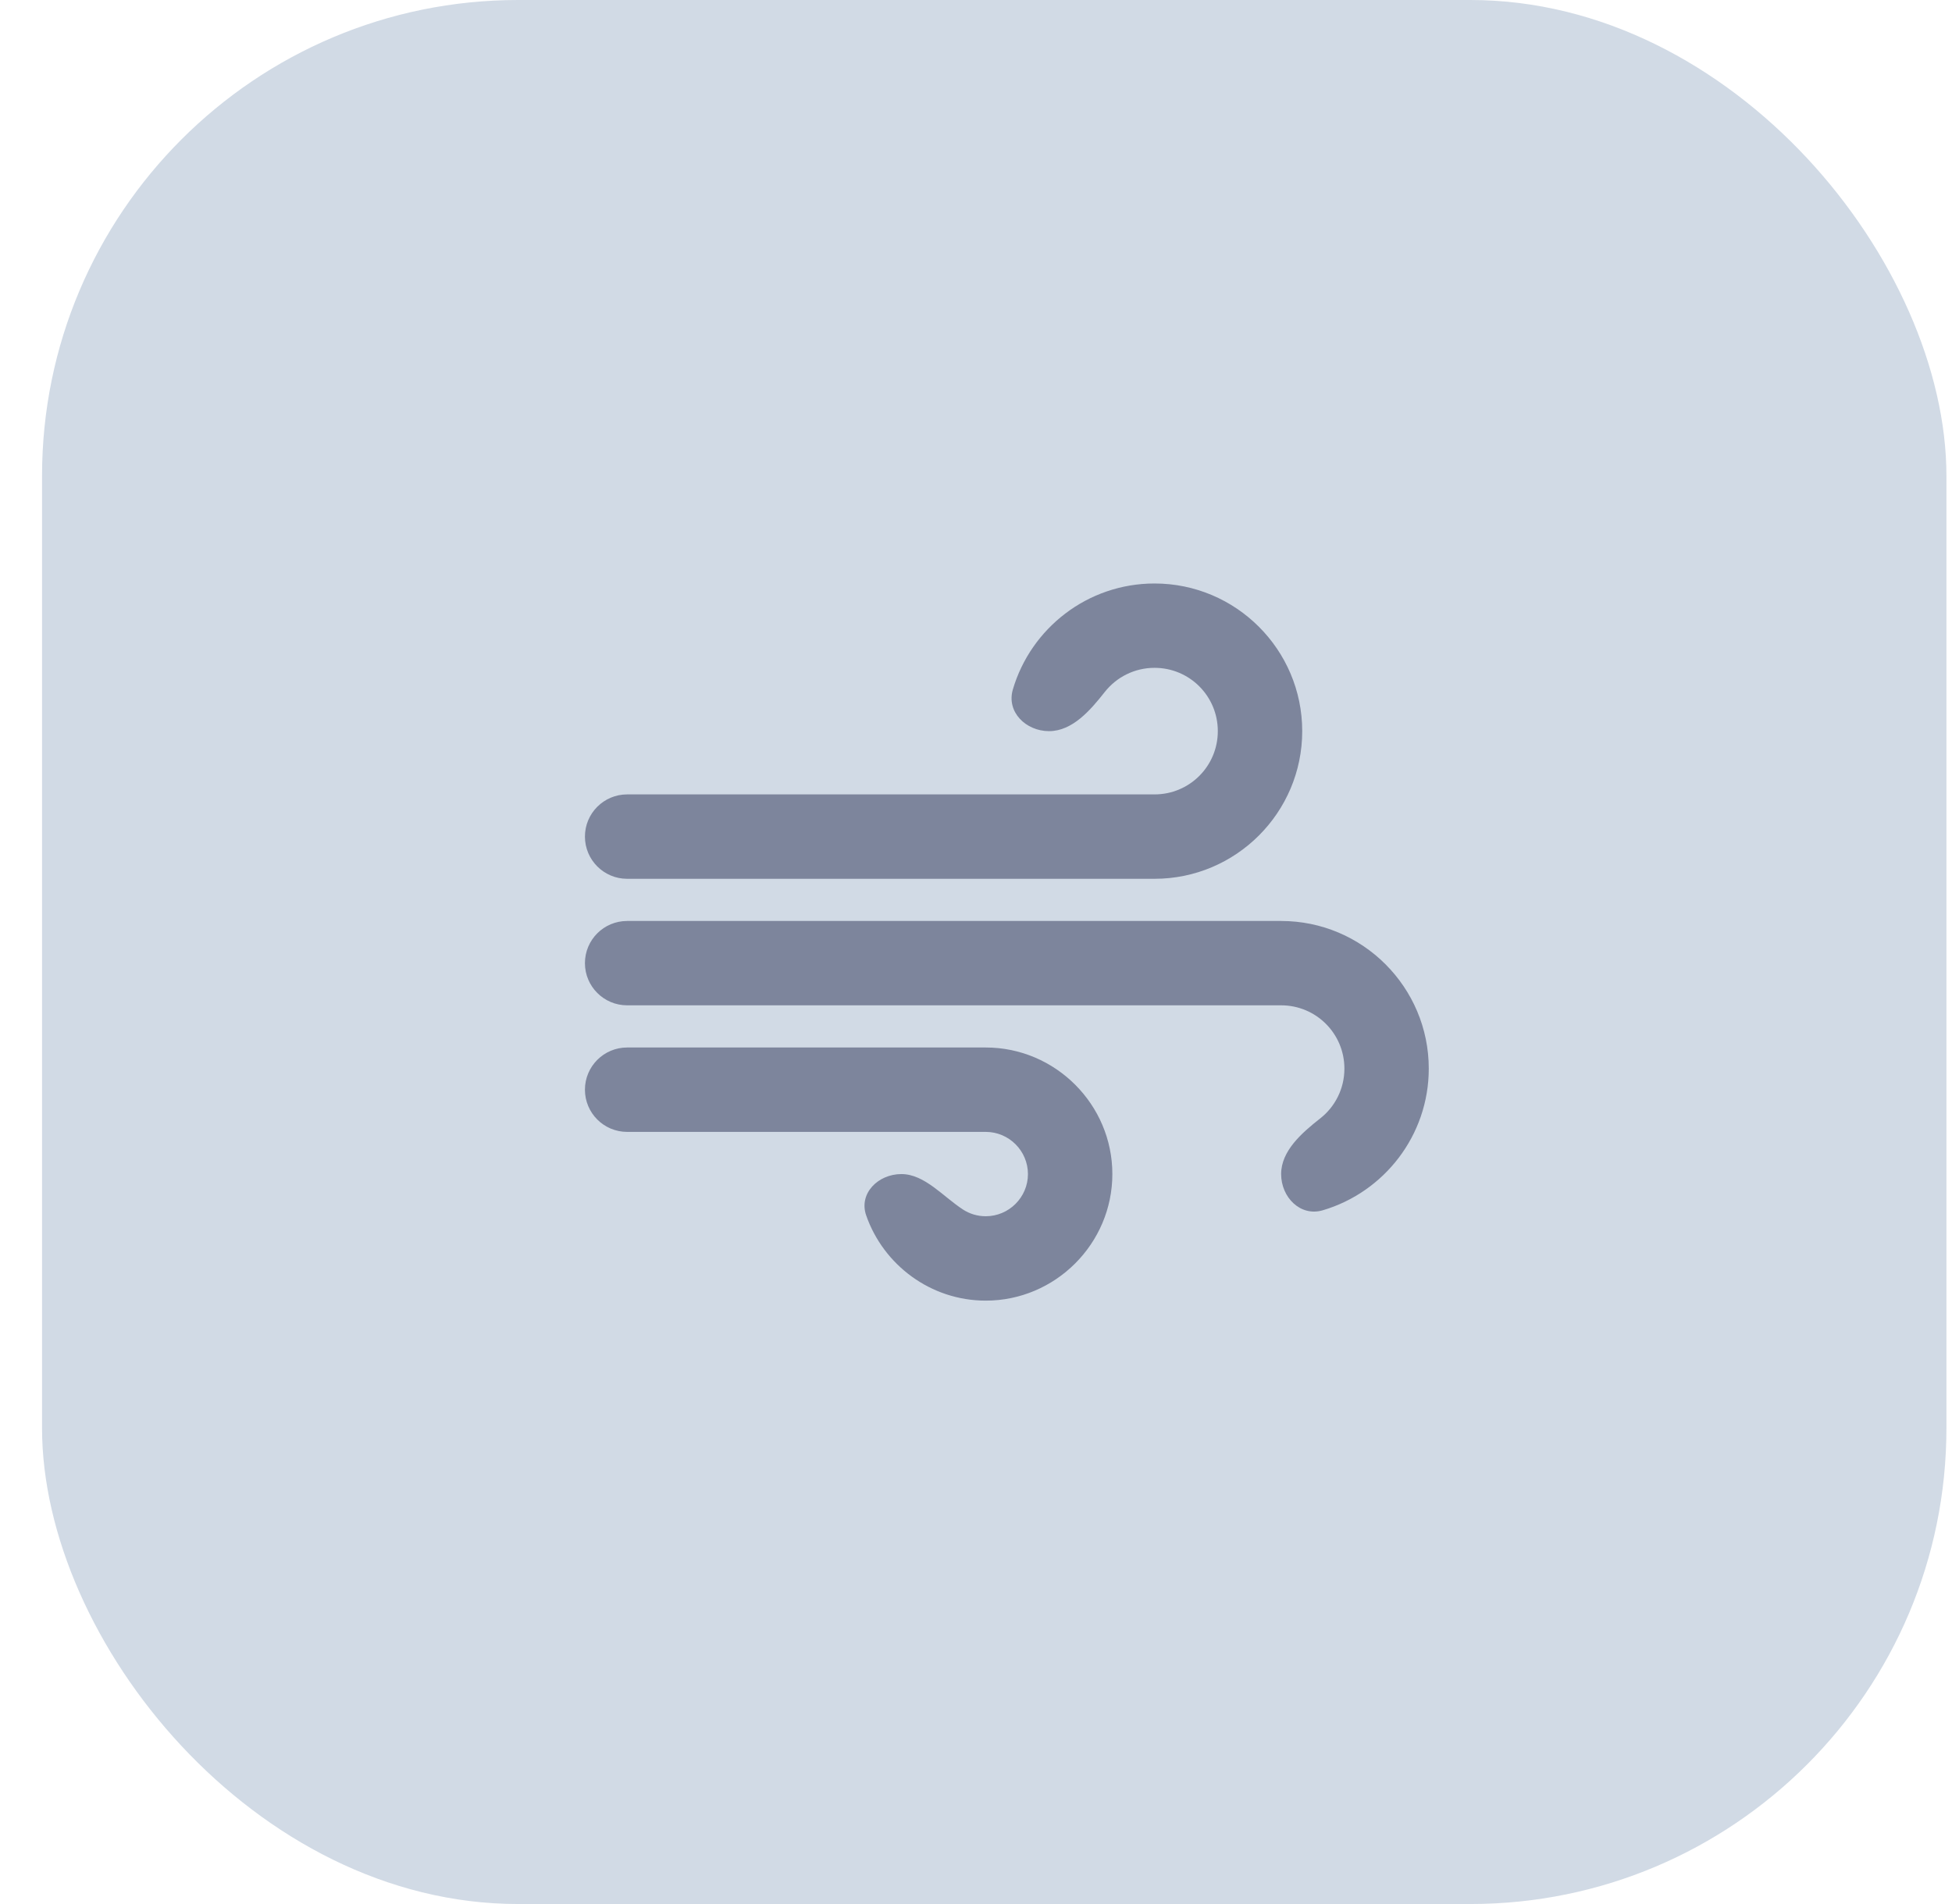 <svg width="41" height="40" viewBox="0 0 41 40" fill="none" xmlns="http://www.w3.org/2000/svg">
<rect x="0.883" width="40" height="40" rx="10" fill="#D1DAE5"/>
<path d="M23.364 24.665C23.364 26.127 22.167 27.324 20.705 27.324C19.547 27.324 18.556 26.573 18.194 25.535C18.032 25.073 18.443 24.665 18.933 24.665C19.422 24.665 19.816 25.145 20.227 25.41C20.365 25.5 20.529 25.551 20.705 25.551C21.193 25.551 21.591 25.152 21.591 24.665C21.591 24.178 21.193 23.779 20.705 23.779H13.172C12.683 23.779 12.286 23.382 12.286 22.893C12.286 22.403 12.683 22.006 13.172 22.006H20.705C22.167 22.006 23.364 23.203 23.364 24.665ZM27.352 15.36C27.352 13.649 25.96 12.258 24.25 12.258C22.843 12.258 21.652 13.199 21.274 14.485C21.136 14.955 21.545 15.36 22.035 15.36C22.524 15.36 22.902 14.922 23.205 14.537C23.448 14.229 23.825 14.03 24.25 14.03C24.986 14.03 25.579 14.624 25.579 15.36C25.579 16.095 24.986 16.689 24.25 16.689H13.172C12.683 16.689 12.286 17.086 12.286 17.575C12.286 18.065 12.683 18.462 13.172 18.462H24.25C25.96 18.462 27.352 17.07 27.352 15.36ZM26.909 19.348H13.172C12.683 19.348 12.286 19.744 12.286 20.234C12.286 20.723 12.683 21.12 13.172 21.12H26.909C27.644 21.12 28.238 21.714 28.238 22.45C28.238 22.874 28.04 23.252 27.731 23.495C27.346 23.798 26.909 24.176 26.909 24.665C26.909 25.154 27.314 25.564 27.783 25.426C29.069 25.047 30.01 23.856 30.01 22.45C30.01 20.739 28.619 19.348 26.909 19.348Z" fill="#131940" fill-opacity="0.44"/>
</svg>
